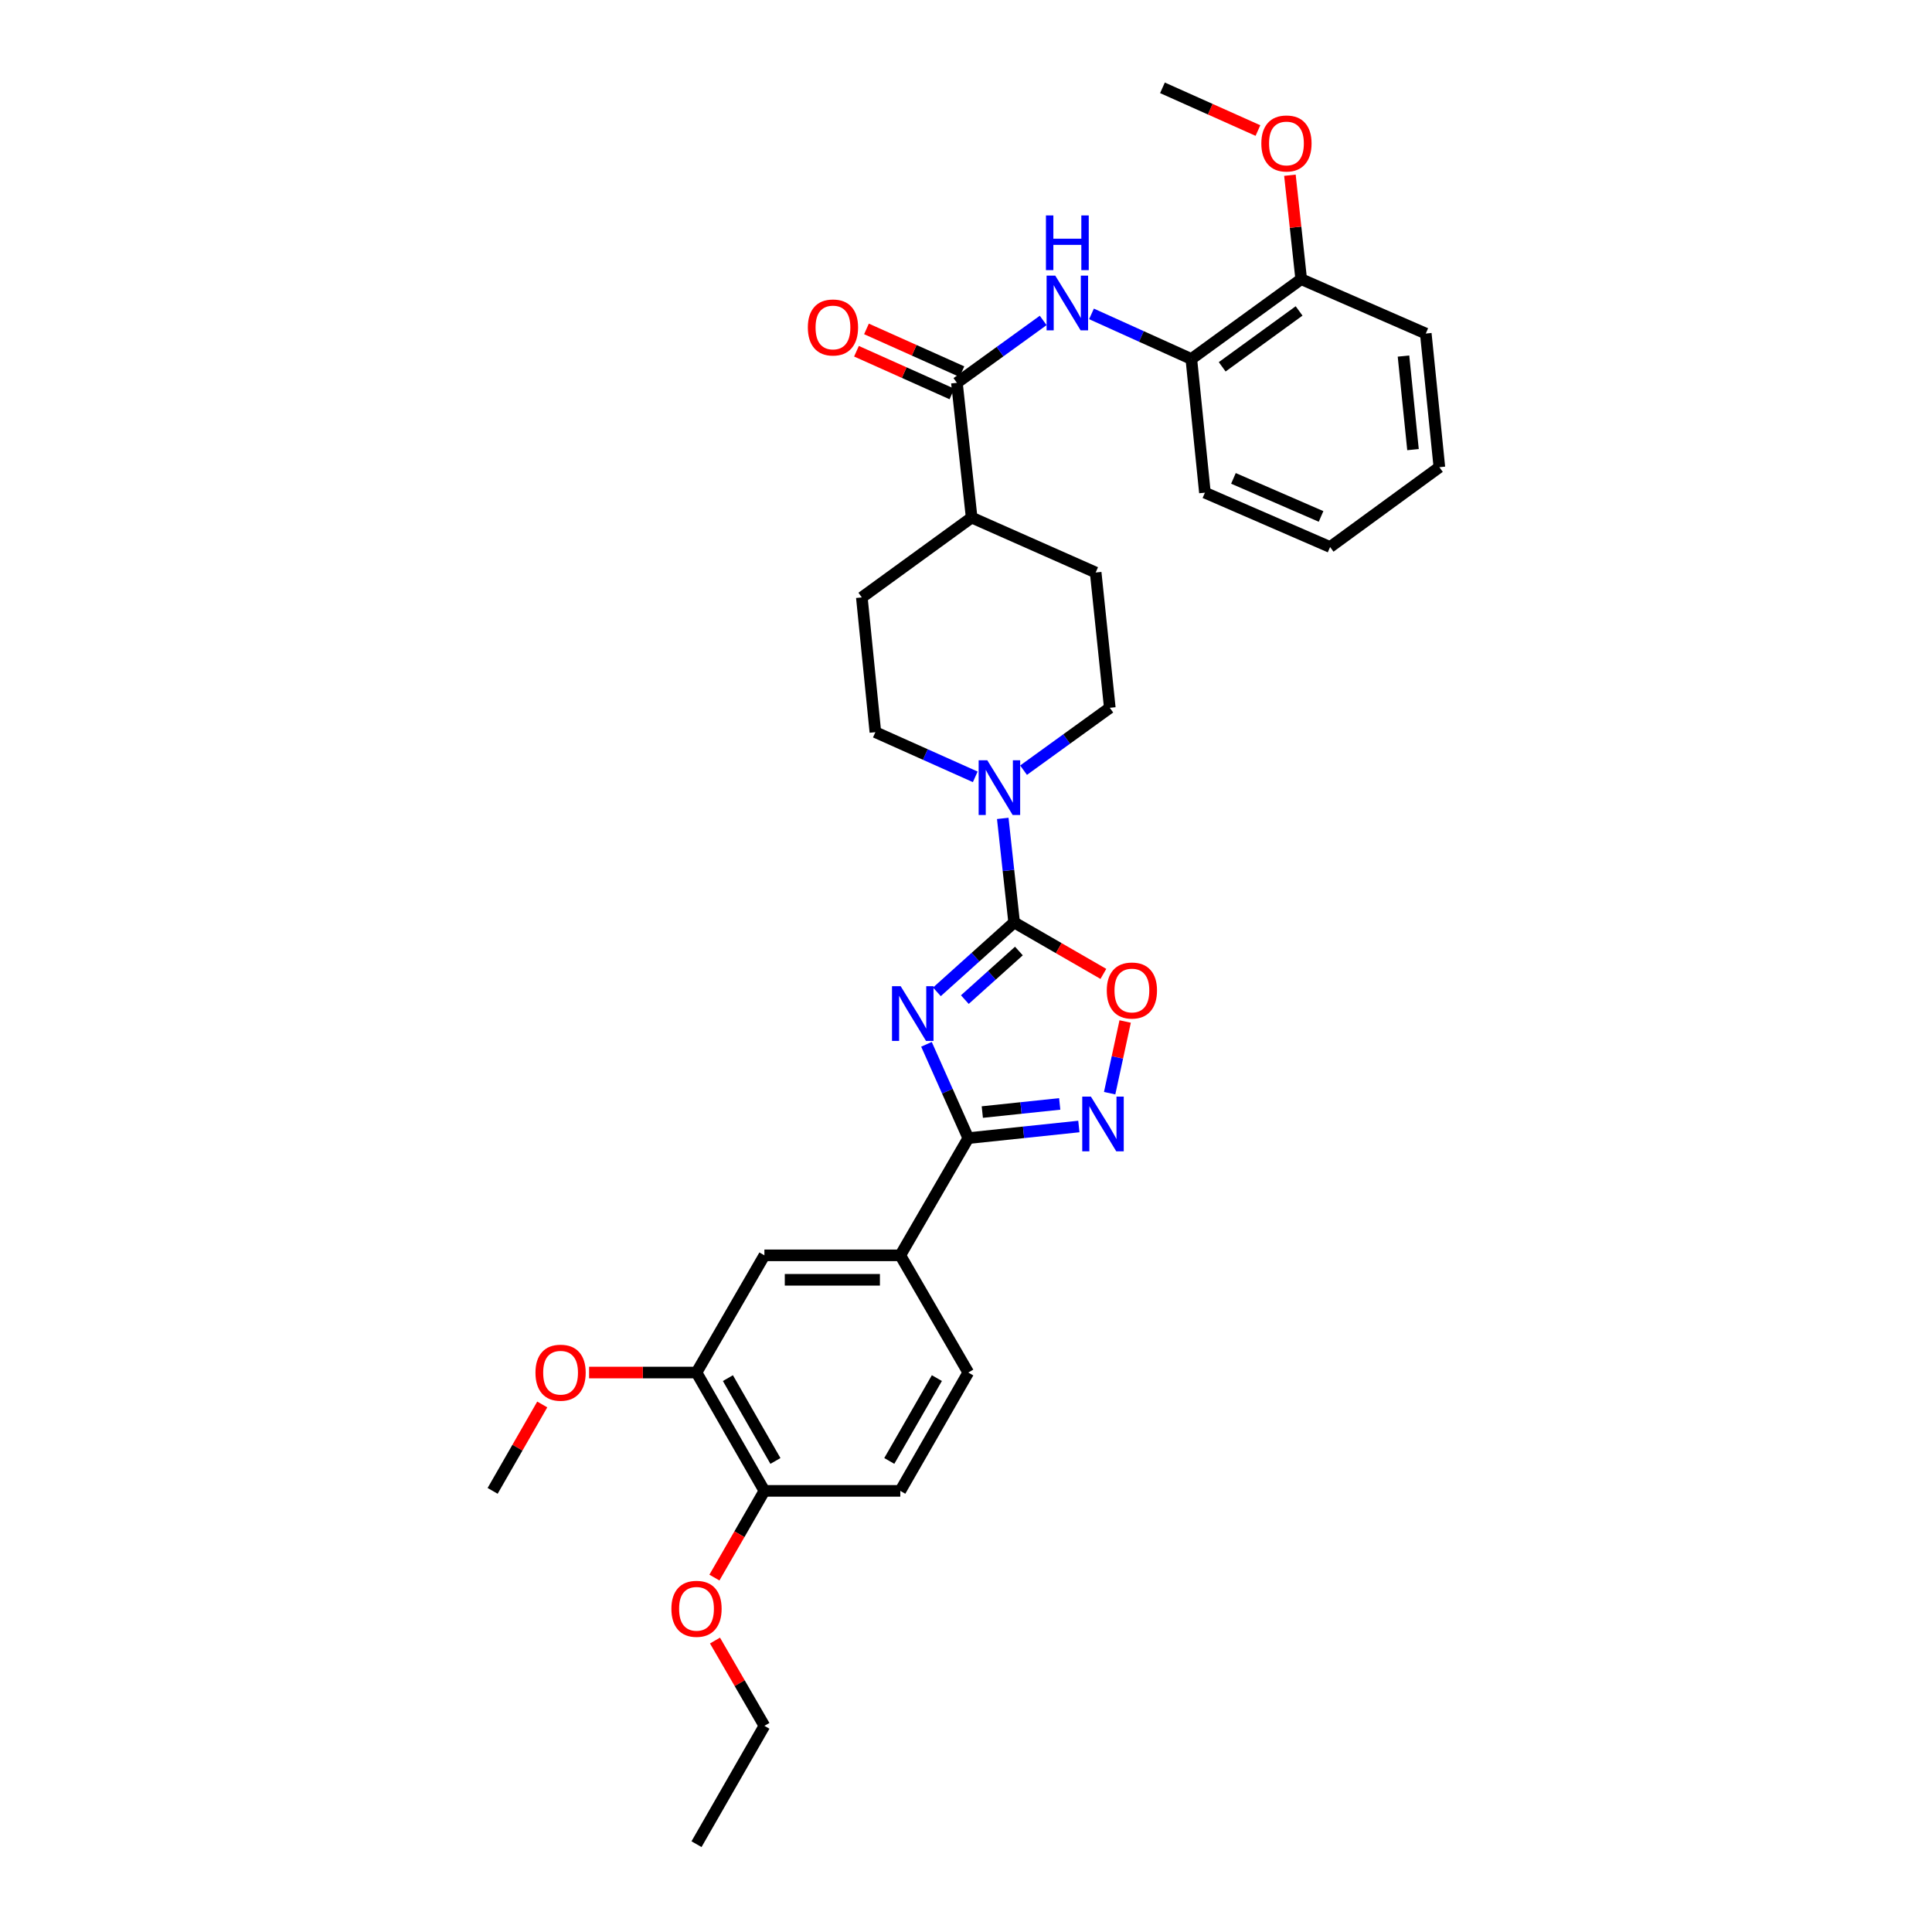 <?xml version='1.0' encoding='iso-8859-1'?>
<svg version='1.1' baseProfile='full'
              xmlns='http://www.w3.org/2000/svg'
                      xmlns:rdkit='http://www.rdkit.org/xml'
                      xmlns:xlink='http://www.w3.org/1999/xlink'
                  xml:space='preserve'
width='1000px' height='1000px' viewBox='0 0 1000 1000'>
<!-- END OF HEADER -->
<rect style='opacity:1.0;fill:#FFFFFF;stroke:none' width='1000' height='1000' x='0' y='0'> </rect>
<path class='bond-0' d='M 484.944,513.373 L 504.93,495.406' style='fill:none;fill-rule:evenodd;stroke:#0000FF;stroke-width:6px;stroke-linecap:butt;stroke-linejoin:miter;stroke-opacity:1' />
<path class='bond-0' d='M 504.93,495.406 L 524.916,477.44' style='fill:none;fill-rule:evenodd;stroke:#000000;stroke-width:6px;stroke-linecap:butt;stroke-linejoin:miter;stroke-opacity:1' />
<path class='bond-0' d='M 499.402,517.397 L 513.392,504.82' style='fill:none;fill-rule:evenodd;stroke:#0000FF;stroke-width:6px;stroke-linecap:butt;stroke-linejoin:miter;stroke-opacity:1' />
<path class='bond-0' d='M 513.392,504.82 L 527.383,492.244' style='fill:none;fill-rule:evenodd;stroke:#000000;stroke-width:6px;stroke-linecap:butt;stroke-linejoin:miter;stroke-opacity:1' />
<path class='bond-1' d='M 479.538,540.538 L 490.36,564.816' style='fill:none;fill-rule:evenodd;stroke:#0000FF;stroke-width:6px;stroke-linecap:butt;stroke-linejoin:miter;stroke-opacity:1' />
<path class='bond-1' d='M 490.36,564.816 L 501.181,589.093' style='fill:none;fill-rule:evenodd;stroke:#000000;stroke-width:6px;stroke-linecap:butt;stroke-linejoin:miter;stroke-opacity:1' />
<path class='bond-3' d='M 524.916,477.44 L 548.011,490.764' style='fill:none;fill-rule:evenodd;stroke:#000000;stroke-width:6px;stroke-linecap:butt;stroke-linejoin:miter;stroke-opacity:1' />
<path class='bond-3' d='M 548.011,490.764 L 571.106,504.087' style='fill:none;fill-rule:evenodd;stroke:#FF0000;stroke-width:6px;stroke-linecap:butt;stroke-linejoin:miter;stroke-opacity:1' />
<path class='bond-4' d='M 524.916,477.44 L 521.971,450.52' style='fill:none;fill-rule:evenodd;stroke:#000000;stroke-width:6px;stroke-linecap:butt;stroke-linejoin:miter;stroke-opacity:1' />
<path class='bond-4' d='M 521.971,450.52 L 519.026,423.6' style='fill:none;fill-rule:evenodd;stroke:#0000FF;stroke-width:6px;stroke-linecap:butt;stroke-linejoin:miter;stroke-opacity:1' />
<path class='bond-2' d='M 501.181,589.093 L 529.798,586.083' style='fill:none;fill-rule:evenodd;stroke:#000000;stroke-width:6px;stroke-linecap:butt;stroke-linejoin:miter;stroke-opacity:1' />
<path class='bond-2' d='M 529.798,586.083 L 558.415,583.073' style='fill:none;fill-rule:evenodd;stroke:#0000FF;stroke-width:6px;stroke-linecap:butt;stroke-linejoin:miter;stroke-opacity:1' />
<path class='bond-2' d='M 508.442,575.601 L 528.474,573.494' style='fill:none;fill-rule:evenodd;stroke:#000000;stroke-width:6px;stroke-linecap:butt;stroke-linejoin:miter;stroke-opacity:1' />
<path class='bond-2' d='M 528.474,573.494 L 548.506,571.387' style='fill:none;fill-rule:evenodd;stroke:#0000FF;stroke-width:6px;stroke-linecap:butt;stroke-linejoin:miter;stroke-opacity:1' />
<path class='bond-7' d='M 501.181,589.093 L 465.991,649.762' style='fill:none;fill-rule:evenodd;stroke:#000000;stroke-width:6px;stroke-linecap:butt;stroke-linejoin:miter;stroke-opacity:1' />
<path class='bond-32' d='M 574.353,565.83 L 578.366,547.277' style='fill:none;fill-rule:evenodd;stroke:#0000FF;stroke-width:6px;stroke-linecap:butt;stroke-linejoin:miter;stroke-opacity:1' />
<path class='bond-32' d='M 578.366,547.277 L 582.379,528.724' style='fill:none;fill-rule:evenodd;stroke:#FF0000;stroke-width:6px;stroke-linecap:butt;stroke-linejoin:miter;stroke-opacity:1' />
<path class='bond-12' d='M 529.789,398.645 L 552.11,382.504' style='fill:none;fill-rule:evenodd;stroke:#0000FF;stroke-width:6px;stroke-linecap:butt;stroke-linejoin:miter;stroke-opacity:1' />
<path class='bond-12' d='M 552.11,382.504 L 574.431,366.364' style='fill:none;fill-rule:evenodd;stroke:#000000;stroke-width:6px;stroke-linecap:butt;stroke-linejoin:miter;stroke-opacity:1' />
<path class='bond-13' d='M 504.788,402.094 L 478.941,390.53' style='fill:none;fill-rule:evenodd;stroke:#0000FF;stroke-width:6px;stroke-linecap:butt;stroke-linejoin:miter;stroke-opacity:1' />
<path class='bond-13' d='M 478.941,390.53 L 453.094,378.966' style='fill:none;fill-rule:evenodd;stroke:#000000;stroke-width:6px;stroke-linecap:butt;stroke-linejoin:miter;stroke-opacity:1' />
<path class='bond-5' d='M 495.295,198.142 L 502.925,267.896' style='fill:none;fill-rule:evenodd;stroke:#000000;stroke-width:6px;stroke-linecap:butt;stroke-linejoin:miter;stroke-opacity:1' />
<path class='bond-6' d='M 495.295,198.142 L 517.623,182' style='fill:none;fill-rule:evenodd;stroke:#000000;stroke-width:6px;stroke-linecap:butt;stroke-linejoin:miter;stroke-opacity:1' />
<path class='bond-6' d='M 517.623,182 L 539.951,165.858' style='fill:none;fill-rule:evenodd;stroke:#0000FF;stroke-width:6px;stroke-linecap:butt;stroke-linejoin:miter;stroke-opacity:1' />
<path class='bond-15' d='M 497.882,192.365 L 473.182,181.306' style='fill:none;fill-rule:evenodd;stroke:#000000;stroke-width:6px;stroke-linecap:butt;stroke-linejoin:miter;stroke-opacity:1' />
<path class='bond-15' d='M 473.182,181.306 L 448.483,170.246' style='fill:none;fill-rule:evenodd;stroke:#FF0000;stroke-width:6px;stroke-linecap:butt;stroke-linejoin:miter;stroke-opacity:1' />
<path class='bond-15' d='M 492.709,203.918 L 468.009,192.859' style='fill:none;fill-rule:evenodd;stroke:#000000;stroke-width:6px;stroke-linecap:butt;stroke-linejoin:miter;stroke-opacity:1' />
<path class='bond-15' d='M 468.009,192.859 L 443.31,181.799' style='fill:none;fill-rule:evenodd;stroke:#FF0000;stroke-width:6px;stroke-linecap:butt;stroke-linejoin:miter;stroke-opacity:1' />
<path class='bond-8' d='M 564.955,162.468 L 590.794,174.145' style='fill:none;fill-rule:evenodd;stroke:#0000FF;stroke-width:6px;stroke-linecap:butt;stroke-linejoin:miter;stroke-opacity:1' />
<path class='bond-8' d='M 590.794,174.145 L 616.632,185.821' style='fill:none;fill-rule:evenodd;stroke:#000000;stroke-width:6px;stroke-linecap:butt;stroke-linejoin:miter;stroke-opacity:1' />
<path class='bond-9' d='M 465.991,649.762 L 395.653,649.762' style='fill:none;fill-rule:evenodd;stroke:#000000;stroke-width:6px;stroke-linecap:butt;stroke-linejoin:miter;stroke-opacity:1' />
<path class='bond-9' d='M 455.441,662.42 L 406.204,662.42' style='fill:none;fill-rule:evenodd;stroke:#000000;stroke-width:6px;stroke-linecap:butt;stroke-linejoin:miter;stroke-opacity:1' />
<path class='bond-16' d='M 465.991,649.762 L 501.181,710.423' style='fill:none;fill-rule:evenodd;stroke:#000000;stroke-width:6px;stroke-linecap:butt;stroke-linejoin:miter;stroke-opacity:1' />
<path class='bond-17' d='M 616.632,185.821 L 673.496,144.499' style='fill:none;fill-rule:evenodd;stroke:#000000;stroke-width:6px;stroke-linecap:butt;stroke-linejoin:miter;stroke-opacity:1' />
<path class='bond-17' d='M 632.603,189.863 L 672.408,160.937' style='fill:none;fill-rule:evenodd;stroke:#000000;stroke-width:6px;stroke-linecap:butt;stroke-linejoin:miter;stroke-opacity:1' />
<path class='bond-24' d='M 616.632,185.821 L 623.665,254.999' style='fill:none;fill-rule:evenodd;stroke:#000000;stroke-width:6px;stroke-linecap:butt;stroke-linejoin:miter;stroke-opacity:1' />
<path class='bond-10' d='M 395.653,649.762 L 360.513,710.423' style='fill:none;fill-rule:evenodd;stroke:#000000;stroke-width:6px;stroke-linecap:butt;stroke-linejoin:miter;stroke-opacity:1' />
<path class='bond-21' d='M 360.513,710.423 L 332.713,710.423' style='fill:none;fill-rule:evenodd;stroke:#000000;stroke-width:6px;stroke-linecap:butt;stroke-linejoin:miter;stroke-opacity:1' />
<path class='bond-21' d='M 332.713,710.423 L 304.913,710.423' style='fill:none;fill-rule:evenodd;stroke:#FF0000;stroke-width:6px;stroke-linecap:butt;stroke-linejoin:miter;stroke-opacity:1' />
<path class='bond-34' d='M 360.513,710.423 L 395.653,771.675' style='fill:none;fill-rule:evenodd;stroke:#000000;stroke-width:6px;stroke-linecap:butt;stroke-linejoin:miter;stroke-opacity:1' />
<path class='bond-34' d='M 376.763,713.312 L 401.362,756.188' style='fill:none;fill-rule:evenodd;stroke:#000000;stroke-width:6px;stroke-linecap:butt;stroke-linejoin:miter;stroke-opacity:1' />
<path class='bond-11' d='M 502.925,267.896 L 446.083,309.218' style='fill:none;fill-rule:evenodd;stroke:#000000;stroke-width:6px;stroke-linecap:butt;stroke-linejoin:miter;stroke-opacity:1' />
<path class='bond-33' d='M 502.925,267.896 L 567.117,296.321' style='fill:none;fill-rule:evenodd;stroke:#000000;stroke-width:6px;stroke-linecap:butt;stroke-linejoin:miter;stroke-opacity:1' />
<path class='bond-20' d='M 574.431,366.364 L 567.117,296.321' style='fill:none;fill-rule:evenodd;stroke:#000000;stroke-width:6px;stroke-linecap:butt;stroke-linejoin:miter;stroke-opacity:1' />
<path class='bond-19' d='M 453.094,378.966 L 446.083,309.218' style='fill:none;fill-rule:evenodd;stroke:#000000;stroke-width:6px;stroke-linecap:butt;stroke-linejoin:miter;stroke-opacity:1' />
<path class='bond-14' d='M 395.653,771.675 L 465.991,771.675' style='fill:none;fill-rule:evenodd;stroke:#000000;stroke-width:6px;stroke-linecap:butt;stroke-linejoin:miter;stroke-opacity:1' />
<path class='bond-22' d='M 395.653,771.675 L 382.718,794.114' style='fill:none;fill-rule:evenodd;stroke:#000000;stroke-width:6px;stroke-linecap:butt;stroke-linejoin:miter;stroke-opacity:1' />
<path class='bond-22' d='M 382.718,794.114 L 369.782,816.553' style='fill:none;fill-rule:evenodd;stroke:#FF0000;stroke-width:6px;stroke-linecap:butt;stroke-linejoin:miter;stroke-opacity:1' />
<path class='bond-18' d='M 501.181,710.423 L 465.991,771.675' style='fill:none;fill-rule:evenodd;stroke:#000000;stroke-width:6px;stroke-linecap:butt;stroke-linejoin:miter;stroke-opacity:1' />
<path class='bond-18' d='M 484.927,713.305 L 460.294,756.182' style='fill:none;fill-rule:evenodd;stroke:#000000;stroke-width:6px;stroke-linecap:butt;stroke-linejoin:miter;stroke-opacity:1' />
<path class='bond-23' d='M 673.496,144.499 L 670.578,117.601' style='fill:none;fill-rule:evenodd;stroke:#000000;stroke-width:6px;stroke-linecap:butt;stroke-linejoin:miter;stroke-opacity:1' />
<path class='bond-23' d='M 670.578,117.601 L 667.659,90.703' style='fill:none;fill-rule:evenodd;stroke:#FF0000;stroke-width:6px;stroke-linecap:butt;stroke-linejoin:miter;stroke-opacity:1' />
<path class='bond-25' d='M 673.496,144.499 L 737.983,172.642' style='fill:none;fill-rule:evenodd;stroke:#000000;stroke-width:6px;stroke-linecap:butt;stroke-linejoin:miter;stroke-opacity:1' />
<path class='bond-27' d='M 280.665,726.949 L 267.825,749.312' style='fill:none;fill-rule:evenodd;stroke:#FF0000;stroke-width:6px;stroke-linecap:butt;stroke-linejoin:miter;stroke-opacity:1' />
<path class='bond-27' d='M 267.825,749.312 L 254.985,771.675' style='fill:none;fill-rule:evenodd;stroke:#000000;stroke-width:6px;stroke-linecap:butt;stroke-linejoin:miter;stroke-opacity:1' />
<path class='bond-26' d='M 370.078,849.145 L 382.866,871.219' style='fill:none;fill-rule:evenodd;stroke:#FF0000;stroke-width:6px;stroke-linecap:butt;stroke-linejoin:miter;stroke-opacity:1' />
<path class='bond-26' d='M 382.866,871.219 L 395.653,893.293' style='fill:none;fill-rule:evenodd;stroke:#000000;stroke-width:6px;stroke-linecap:butt;stroke-linejoin:miter;stroke-opacity:1' />
<path class='bond-28' d='M 651.108,67.57 L 626.398,56.513' style='fill:none;fill-rule:evenodd;stroke:#FF0000;stroke-width:6px;stroke-linecap:butt;stroke-linejoin:miter;stroke-opacity:1' />
<path class='bond-28' d='M 626.398,56.513 L 601.688,45.455' style='fill:none;fill-rule:evenodd;stroke:#000000;stroke-width:6px;stroke-linecap:butt;stroke-linejoin:miter;stroke-opacity:1' />
<path class='bond-30' d='M 623.665,254.999 L 688.454,283.135' style='fill:none;fill-rule:evenodd;stroke:#000000;stroke-width:6px;stroke-linecap:butt;stroke-linejoin:miter;stroke-opacity:1' />
<path class='bond-30' d='M 638.425,247.608 L 683.778,267.304' style='fill:none;fill-rule:evenodd;stroke:#000000;stroke-width:6px;stroke-linecap:butt;stroke-linejoin:miter;stroke-opacity:1' />
<path class='bond-35' d='M 737.983,172.642 L 745.015,241.82' style='fill:none;fill-rule:evenodd;stroke:#000000;stroke-width:6px;stroke-linecap:butt;stroke-linejoin:miter;stroke-opacity:1' />
<path class='bond-35' d='M 726.445,184.299 L 731.367,232.723' style='fill:none;fill-rule:evenodd;stroke:#000000;stroke-width:6px;stroke-linecap:butt;stroke-linejoin:miter;stroke-opacity:1' />
<path class='bond-29' d='M 395.653,893.293 L 360.513,954.545' style='fill:none;fill-rule:evenodd;stroke:#000000;stroke-width:6px;stroke-linecap:butt;stroke-linejoin:miter;stroke-opacity:1' />
<path class='bond-31' d='M 688.454,283.135 L 745.015,241.82' style='fill:none;fill-rule:evenodd;stroke:#000000;stroke-width:6px;stroke-linecap:butt;stroke-linejoin:miter;stroke-opacity:1' />
<path  class='atom-0' d='M 466.18 510.453
L 475.46 525.453
Q 476.38 526.933, 477.86 529.613
Q 479.34 532.293, 479.42 532.453
L 479.42 510.453
L 483.18 510.453
L 483.18 538.773
L 479.3 538.773
L 469.34 522.373
Q 468.18 520.453, 466.94 518.253
Q 465.74 516.053, 465.38 515.373
L 465.38 538.773
L 461.7 538.773
L 461.7 510.453
L 466.18 510.453
' fill='#0000FF'/>
<path  class='atom-3' d='M 564.648 567.599
L 573.928 582.599
Q 574.848 584.079, 576.328 586.759
Q 577.808 589.439, 577.888 589.599
L 577.888 567.599
L 581.648 567.599
L 581.648 595.919
L 577.768 595.919
L 567.808 579.519
Q 566.648 577.599, 565.408 575.399
Q 564.208 573.199, 563.848 572.519
L 563.848 595.919
L 560.168 595.919
L 560.168 567.599
L 564.648 567.599
' fill='#0000FF'/>
<path  class='atom-4' d='M 572.865 512.682
Q 572.865 505.882, 576.225 502.082
Q 579.585 498.282, 585.865 498.282
Q 592.145 498.282, 595.505 502.082
Q 598.865 505.882, 598.865 512.682
Q 598.865 519.562, 595.465 523.482
Q 592.065 527.362, 585.865 527.362
Q 579.625 527.362, 576.225 523.482
Q 572.865 519.602, 572.865 512.682
M 585.865 524.162
Q 590.185 524.162, 592.505 521.282
Q 594.865 518.362, 594.865 512.682
Q 594.865 507.122, 592.505 504.322
Q 590.185 501.482, 585.865 501.482
Q 581.545 501.482, 579.185 504.282
Q 576.865 507.082, 576.865 512.682
Q 576.865 518.402, 579.185 521.282
Q 581.545 524.162, 585.865 524.162
' fill='#FF0000'/>
<path  class='atom-5' d='M 511.026 393.526
L 520.306 408.526
Q 521.226 410.006, 522.706 412.686
Q 524.186 415.366, 524.266 415.526
L 524.266 393.526
L 528.026 393.526
L 528.026 421.846
L 524.146 421.846
L 514.186 405.446
Q 513.026 403.526, 511.786 401.326
Q 510.586 399.126, 510.226 398.446
L 510.226 421.846
L 506.546 421.846
L 506.546 393.526
L 511.026 393.526
' fill='#0000FF'/>
<path  class='atom-7' d='M 546.195 142.659
L 555.475 157.659
Q 556.395 159.139, 557.875 161.819
Q 559.355 164.499, 559.435 164.659
L 559.435 142.659
L 563.195 142.659
L 563.195 170.979
L 559.315 170.979
L 549.355 154.579
Q 548.195 152.659, 546.955 150.459
Q 545.755 148.259, 545.395 147.579
L 545.395 170.979
L 541.715 170.979
L 541.715 142.659
L 546.195 142.659
' fill='#0000FF'/>
<path  class='atom-7' d='M 541.375 111.507
L 545.215 111.507
L 545.215 123.547
L 559.695 123.547
L 559.695 111.507
L 563.535 111.507
L 563.535 139.827
L 559.695 139.827
L 559.695 126.747
L 545.215 126.747
L 545.215 139.827
L 541.375 139.827
L 541.375 111.507
' fill='#0000FF'/>
<path  class='atom-16' d='M 418.139 169.494
Q 418.139 162.694, 421.499 158.894
Q 424.859 155.094, 431.139 155.094
Q 437.419 155.094, 440.779 158.894
Q 444.139 162.694, 444.139 169.494
Q 444.139 176.374, 440.739 180.294
Q 437.339 184.174, 431.139 184.174
Q 424.899 184.174, 421.499 180.294
Q 418.139 176.414, 418.139 169.494
M 431.139 180.974
Q 435.459 180.974, 437.779 178.094
Q 440.139 175.174, 440.139 169.494
Q 440.139 163.934, 437.779 161.134
Q 435.459 158.294, 431.139 158.294
Q 426.819 158.294, 424.459 161.094
Q 422.139 163.894, 422.139 169.494
Q 422.139 175.214, 424.459 178.094
Q 426.819 180.974, 431.139 180.974
' fill='#FF0000'/>
<path  class='atom-22' d='M 277.154 710.503
Q 277.154 703.703, 280.514 699.903
Q 283.874 696.103, 290.154 696.103
Q 296.434 696.103, 299.794 699.903
Q 303.154 703.703, 303.154 710.503
Q 303.154 717.383, 299.754 721.303
Q 296.354 725.183, 290.154 725.183
Q 283.914 725.183, 280.514 721.303
Q 277.154 717.423, 277.154 710.503
M 290.154 721.983
Q 294.474 721.983, 296.794 719.103
Q 299.154 716.183, 299.154 710.503
Q 299.154 704.943, 296.794 702.143
Q 294.474 699.303, 290.154 699.303
Q 285.834 699.303, 283.474 702.103
Q 281.154 704.903, 281.154 710.503
Q 281.154 716.223, 283.474 719.103
Q 285.834 721.983, 290.154 721.983
' fill='#FF0000'/>
<path  class='atom-23' d='M 347.513 832.712
Q 347.513 825.912, 350.873 822.112
Q 354.233 818.312, 360.513 818.312
Q 366.793 818.312, 370.153 822.112
Q 373.513 825.912, 373.513 832.712
Q 373.513 839.592, 370.113 843.512
Q 366.713 847.392, 360.513 847.392
Q 354.273 847.392, 350.873 843.512
Q 347.513 839.632, 347.513 832.712
M 360.513 844.192
Q 364.833 844.192, 367.153 841.312
Q 369.513 838.392, 369.513 832.712
Q 369.513 827.152, 367.153 824.352
Q 364.833 821.512, 360.513 821.512
Q 356.193 821.512, 353.833 824.312
Q 351.513 827.112, 351.513 832.712
Q 351.513 838.432, 353.833 841.312
Q 356.193 844.192, 360.513 844.192
' fill='#FF0000'/>
<path  class='atom-24' d='M 652.866 74.255
Q 652.866 67.455, 656.226 63.655
Q 659.586 59.855, 665.866 59.855
Q 672.146 59.855, 675.506 63.655
Q 678.866 67.455, 678.866 74.255
Q 678.866 81.135, 675.466 85.055
Q 672.066 88.935, 665.866 88.935
Q 659.626 88.935, 656.226 85.055
Q 652.866 81.175, 652.866 74.255
M 665.866 85.735
Q 670.186 85.735, 672.506 82.855
Q 674.866 79.935, 674.866 74.255
Q 674.866 68.695, 672.506 65.895
Q 670.186 63.055, 665.866 63.055
Q 661.546 63.055, 659.186 65.855
Q 656.866 68.655, 656.866 74.255
Q 656.866 79.975, 659.186 82.855
Q 661.546 85.735, 665.866 85.735
' fill='#FF0000'/>
</svg>
